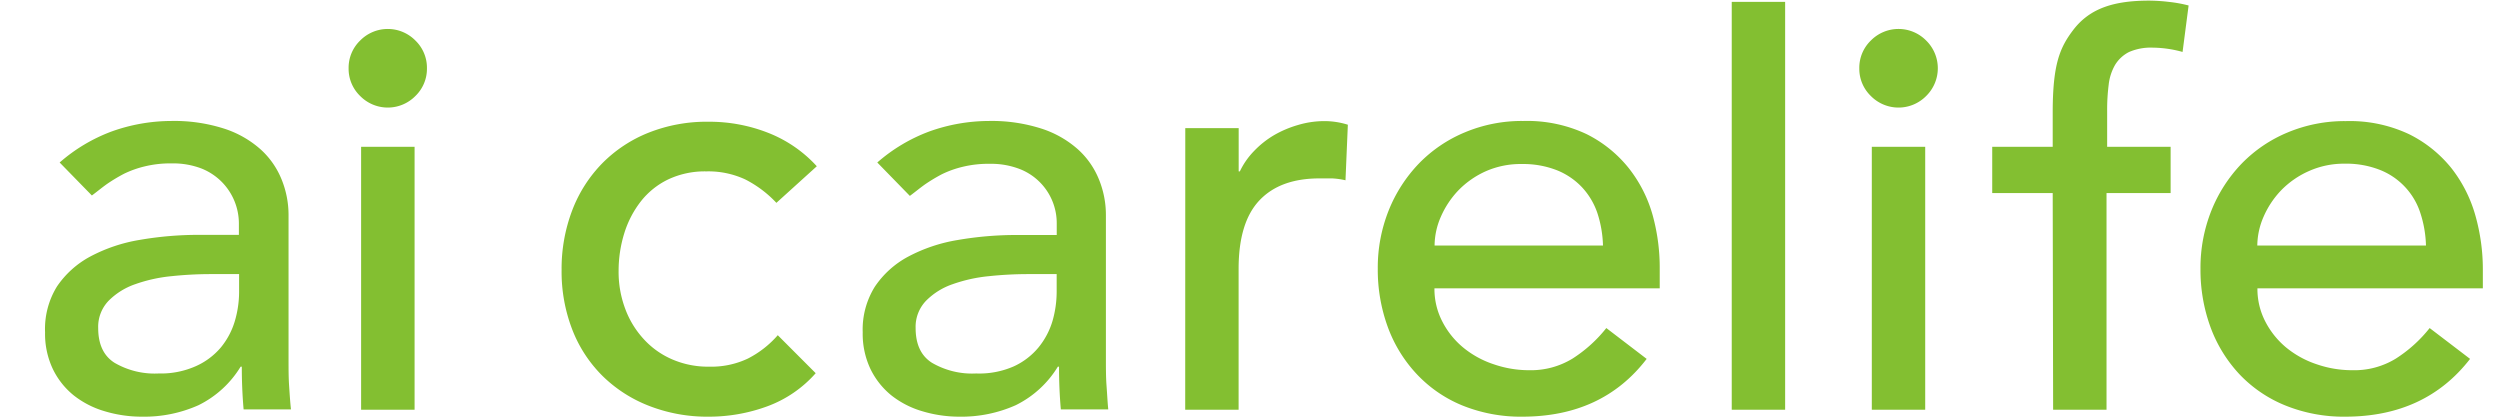 <svg xmlns="http://www.w3.org/2000/svg" width="360" height="60" viewBox="0 0 360 60"><defs><style>.cls-1{fill:#83bf31;}.cls-2{fill:none;opacity:0.5;}</style></defs><g id="レイヤー_2" data-name="レイヤー 2"><g id="parts"><path class="cls-1" d="M8.59,23.4a24.19,24.19,0,0,1,7.52-4.48,25.62,25.62,0,0,1,8.54-1.5,23.48,23.48,0,0,1,7.65,1.11,14.65,14.65,0,0,1,5.25,3,11.75,11.75,0,0,1,3,4.31,13.55,13.55,0,0,1,1,5.08V51.6c0,1.42,0,2.74.08,3.93s.15,2.34.27,3.42H35.08c-.18-2.05-.26-4.11-.26-6.15h-.17a14.69,14.69,0,0,1-6.07,5.55A19.14,19.14,0,0,1,20.46,60a18.42,18.42,0,0,1-5.38-.78,13.12,13.12,0,0,1-4.48-2.3,11.05,11.05,0,0,1-3-3.8,11.83,11.83,0,0,1-1.11-5.26A11.65,11.65,0,0,1,8.2,41.26,13.47,13.47,0,0,1,13,36.94a23.2,23.2,0,0,1,7.09-2.39,49.68,49.68,0,0,1,8.67-.73h5.64v-1.7A8.54,8.54,0,0,0,32,26.26a8.55,8.55,0,0,0-3-2,11.42,11.42,0,0,0-4.27-.73,15.52,15.52,0,0,0-3.89.43,14.49,14.49,0,0,0-3,1.07,24.17,24.17,0,0,0-2.47,1.49c-.76.55-1.45,1.12-2.14,1.63Zm21.7,16.07a53.82,53.82,0,0,0-5.6.3,22,22,0,0,0-5.21,1.15,10,10,0,0,0-3.84,2.39,5.41,5.41,0,0,0-1.5,3.93q0,3.51,2.35,5a11.48,11.48,0,0,0,6.37,1.54,12.34,12.34,0,0,0,5.38-1.07A10.07,10.07,0,0,0,31.83,50a10.8,10.8,0,0,0,2-3.81,14.91,14.91,0,0,0,.6-4.14V39.47Z"/><path class="cls-1" d="M50.2,9.83a5.45,5.45,0,0,1,1.67-4,5.58,5.58,0,0,1,7.94,0,5.45,5.45,0,0,1,1.67,4,5.44,5.44,0,0,1-1.67,4,5.58,5.58,0,0,1-7.94,0A5.44,5.44,0,0,1,50.2,9.83ZM52,21.14h7.7V59H52Z"/><path class="cls-1" d="M111.8,29.21a16.17,16.17,0,0,0-4.48-3.37,12.57,12.57,0,0,0-5.6-1.16,12.36,12.36,0,0,0-5.51,1.16A11.15,11.15,0,0,0,92.28,29a14.33,14.33,0,0,0-2.39,4.61A18.21,18.21,0,0,0,89.08,39,15.08,15.08,0,0,0,90,44.38a13.14,13.14,0,0,0,2.65,4.4,11.93,11.93,0,0,0,4.1,2.95,13,13,0,0,0,5.38,1.07,12.29,12.29,0,0,0,5.55-1.16A14.37,14.37,0,0,0,112,48.27l5.46,5.47a17.18,17.18,0,0,1-7,4.78A24.28,24.28,0,0,1,102.06,60a23,23,0,0,1-8.58-1.55,19.69,19.69,0,0,1-6.71-4.31,19.07,19.07,0,0,1-4.36-6.67,23.15,23.15,0,0,1-1.54-8.58,23.61,23.61,0,0,1,1.54-8.63,19.7,19.7,0,0,1,4.32-6.75,19.5,19.5,0,0,1,6.66-4.4,22.69,22.69,0,0,1,8.67-1.58,23.12,23.12,0,0,1,8.51,1.58,18.7,18.7,0,0,1,7.05,4.83Z"/><path class="cls-1" d="M170.68,18.45h7.69v6.23h.17a10.89,10.89,0,0,1,2.05-2.94,13.36,13.36,0,0,1,2.86-2.27A15.38,15.38,0,0,1,186.91,18a13.28,13.28,0,0,1,3.76-.56,11.24,11.24,0,0,1,3.42.52l-.34,8a11,11,0,0,0-1.91-.27c-.64,0-1.23,0-1.85,0q-5.64,0-8.63,3.16t-3,9.82V59h-7.69Z"/><path class="cls-1" d="M206.56,41.52a10.2,10.2,0,0,0,1.16,4.83,11.86,11.86,0,0,0,3,3.71,13.64,13.64,0,0,0,4.36,2.39,15.59,15.59,0,0,0,5.12.86,11.48,11.48,0,0,0,6.24-1.67,19.82,19.82,0,0,0,4.87-4.4l5.81,4.44Q230.75,60,219.21,60a22.33,22.33,0,0,1-8.67-1.63A18.73,18.73,0,0,1,204,53.86a19.88,19.88,0,0,1-4.15-6.75,24,24,0,0,1-1.45-8.41,22.21,22.21,0,0,1,1.58-8.42,21,21,0,0,1,4.36-6.75,19.82,19.82,0,0,1,6.62-4.48,21.19,21.19,0,0,1,8.38-1.63,20.08,20.08,0,0,1,9.1,1.88,18.08,18.08,0,0,1,6.1,4.91A19.31,19.31,0,0,1,238,31.05,28.5,28.5,0,0,1,239,38.78v2.74Zm24.27-6.16a16.37,16.37,0,0,0-.81-4.69A10.33,10.33,0,0,0,227.84,27a10.14,10.14,0,0,0-3.63-2.48,13.3,13.3,0,0,0-5.09-.9A12.39,12.39,0,0,0,214,24.64a12.75,12.75,0,0,0-4,2.78,13,13,0,0,0-2.52,3.8,10.45,10.45,0,0,0-.9,4.14Z"/><path class="cls-1" d="M249.37.27h7.69V59h-7.69Z"/><path class="cls-1" d="M267.74,9.83a5.45,5.45,0,0,1,1.67-4,5.59,5.59,0,0,1,7.95,0,5.59,5.59,0,0,1,0,8,5.59,5.59,0,0,1-7.95,0A5.44,5.44,0,0,1,267.74,9.83Zm1.8,11.31h7.69V59h-7.69Z"/><path class="cls-1" d="M295.59,27.8h-8.71V21.14h8.71V16.25c0-7,1-9.41,3.06-12.07C301,1.2,304.4.09,309.48.09a25.26,25.26,0,0,1,2.81.18,19.29,19.29,0,0,1,2.87.52l-.87,6.69A16.56,16.56,0,0,0,310,6.86a7.85,7.85,0,0,0-3.42.63,5,5,0,0,0-2,1.84,7.3,7.3,0,0,0-.93,2.87,28.52,28.52,0,0,0-.22,3.8v5.14h9.14V27.8h-9.23V59h-7.69Z"/><path class="cls-1" d="M325.07,41.52a10.2,10.2,0,0,0,1.16,4.83,12,12,0,0,0,3,3.71,13.74,13.74,0,0,0,4.36,2.39,15.61,15.61,0,0,0,5.13.86A11.44,11.44,0,0,0,345,51.64a19.82,19.82,0,0,0,4.87-4.4l5.82,4.44Q349.25,60,337.72,60a22.33,22.33,0,0,1-8.67-1.63,18.82,18.82,0,0,1-6.58-4.49,20,20,0,0,1-4.15-6.75,24,24,0,0,1-1.45-8.41,22.21,22.21,0,0,1,1.58-8.42,21,21,0,0,1,4.36-6.75,19.82,19.82,0,0,1,6.62-4.48,21.23,21.23,0,0,1,8.38-1.63,20,20,0,0,1,9.09,1.88A18.15,18.15,0,0,1,353,24.21a19.65,19.65,0,0,1,3.46,6.84,28.5,28.5,0,0,1,1.07,7.73v2.74Zm24.27-6.16a16.37,16.37,0,0,0-.81-4.69,9.95,9.95,0,0,0-5.81-6.2,13.26,13.26,0,0,0-5.09-.9,12.35,12.35,0,0,0-5.16,1.07,12.8,12.8,0,0,0-4,2.78,13,13,0,0,0-2.52,3.8,10.63,10.63,0,0,0-.9,4.14Z"/><path class="cls-1" d="M126.33,23.4a24.19,24.19,0,0,1,7.52-4.48,25.62,25.62,0,0,1,8.54-1.5A23.44,23.44,0,0,1,150,18.53a14.65,14.65,0,0,1,5.25,3,11.75,11.75,0,0,1,3,4.31,13.55,13.55,0,0,1,1,5.08V51.6c0,1.42,0,2.74.09,3.93s.14,2.34.25,3.42h-6.83c-.18-2.05-.26-4.11-.26-6.15h-.17a14.69,14.69,0,0,1-6.07,5.55A19.14,19.14,0,0,1,138.2,60a18.42,18.42,0,0,1-5.38-.78,13.12,13.12,0,0,1-4.48-2.3,11.17,11.17,0,0,1-3-3.8,11.83,11.83,0,0,1-1.11-5.26,11.65,11.65,0,0,1,1.75-6.58,13.38,13.38,0,0,1,4.79-4.32,23.2,23.2,0,0,1,7.09-2.39,49.6,49.6,0,0,1,8.67-.73h5.64v-1.7a8.36,8.36,0,0,0-5.38-7.82,11.45,11.45,0,0,0-4.27-.73,15.47,15.47,0,0,0-3.89.43,14.29,14.29,0,0,0-3,1.07,24.17,24.17,0,0,0-2.47,1.49c-.76.55-1.45,1.12-2.14,1.63ZM148,39.47a53.82,53.82,0,0,0-5.6.3,21.89,21.89,0,0,0-5.21,1.15,9.9,9.9,0,0,0-3.84,2.39,5.41,5.41,0,0,0-1.5,3.93q0,3.51,2.35,5a11.48,11.48,0,0,0,6.37,1.54A12.34,12.34,0,0,0,146,52.75,10.07,10.07,0,0,0,149.57,50a11,11,0,0,0,2-3.81,15.28,15.28,0,0,0,.59-4.14V39.47Z"/><rect class="cls-2" width="360" height="60"/></g></g></svg>